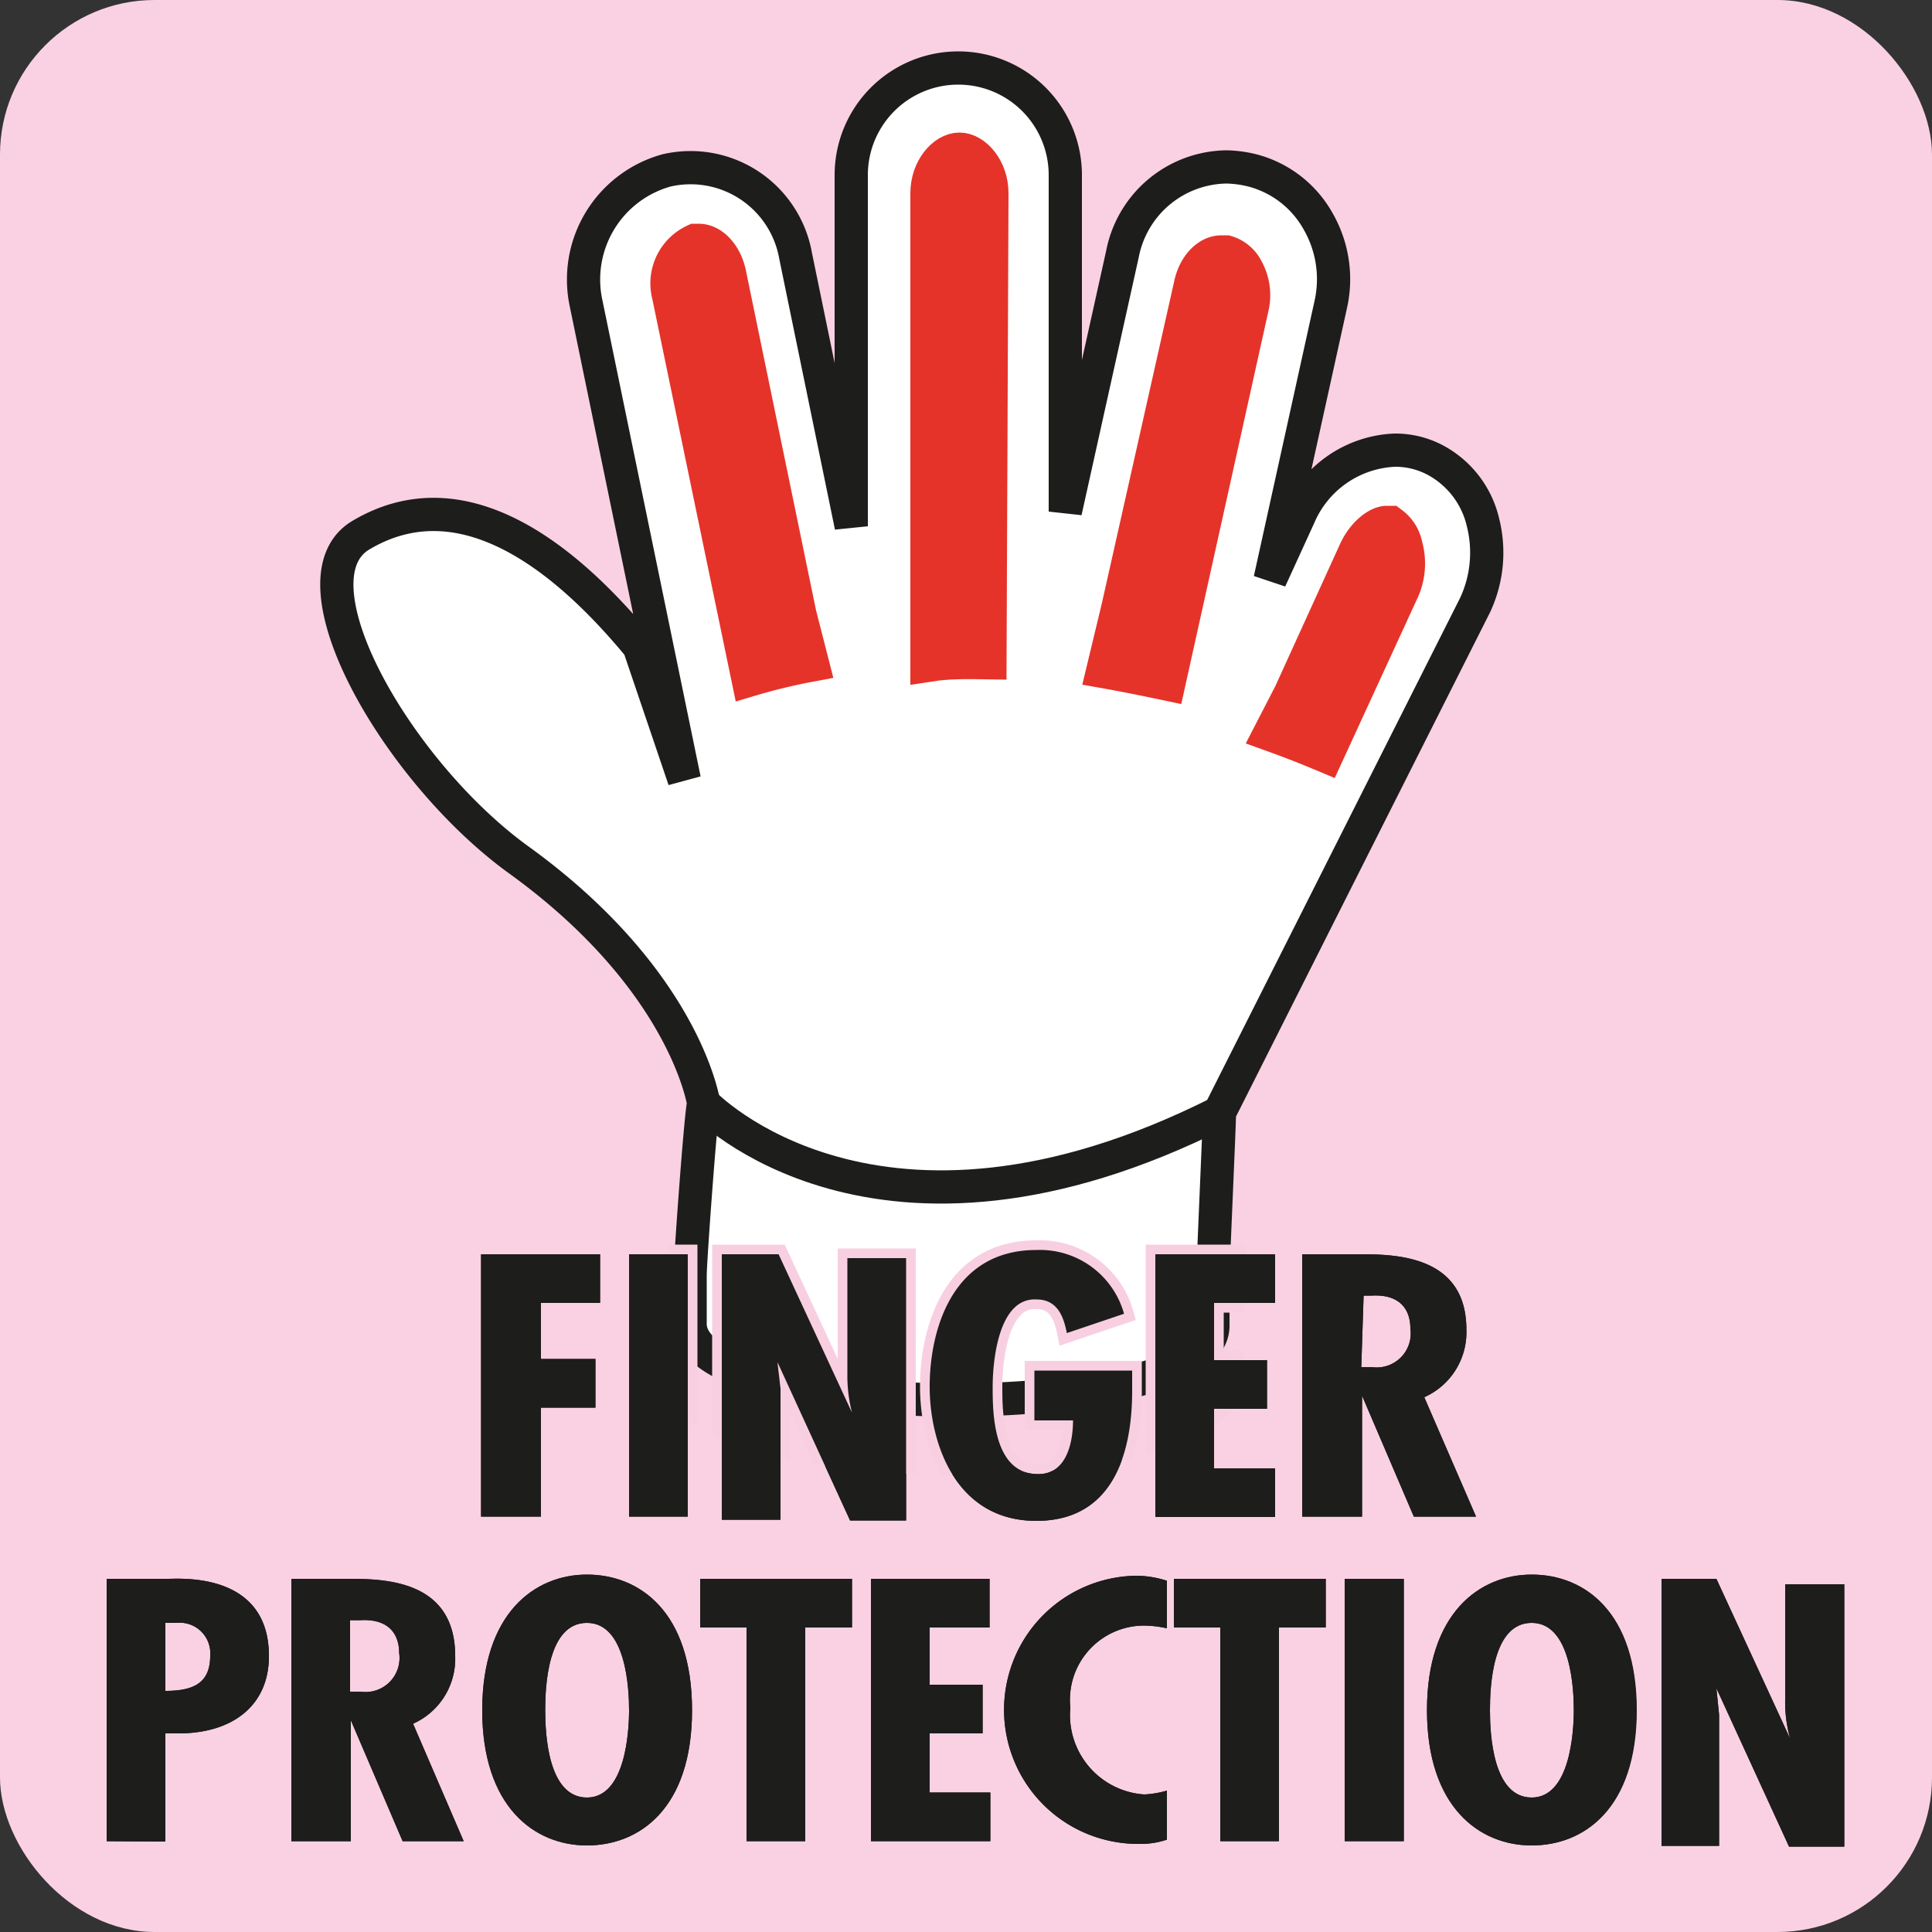 <svg xmlns="http://www.w3.org/2000/svg" xmlns:xlink="http://www.w3.org/1999/xlink" viewBox="0 0 50 50"><rect x="0" y="0" width="50" height="50" fill="#333333" stroke="none"/><defs><style>.cls-1,.cls-9{fill:none;}.cls-2{fill:#fad1e3;}.cls-3,.cls-7{fill:#fff;stroke:#1d1d1b;}.cls-3{stroke-width:0.86px;}.cls-4,.cls-5{fill:#e5332a;stroke:#e5332a;}.cls-4{stroke-width:1px;}.cls-5{stroke-width:1.12px;}.cls-6{fill:#1d1d1b;}.cls-7{stroke-width:0.86px;}.cls-8{clip-path:url(#clip-path);}.cls-9{stroke:#f8cfe1;stroke-width:0.5px;}</style><clipPath id="clip-path" transform="translate(0)"><path class="cls-1" d="M39.44,13.94A3,3,0,0,0,38,12a2.76,2.76,0,0,0-1.32-.34h0a3.18,3.18,0,0,0-2.25,1l1-4.38A3.59,3.59,0,0,0,35,5.7a3.31,3.31,0,0,0-2.07-1.6A3.06,3.06,0,0,0,32.1,4h0a3.35,3.35,0,0,0-3.25,2.69L28.2,9.55l0-4.89a3.56,3.56,0,0,0-1-2.45,3.25,3.25,0,0,0-2.36-1h0a3.4,3.4,0,0,0-3.33,3.46l0,5.14-.63-3A3.35,3.35,0,0,0,17.65,4c-.29,0-.52,0-.77.09a3.49,3.49,0,0,0-2.5,4.12l1.71,8.29c-3.37-3.77-6-3.47-7.57-2.51a1.8,1.8,0,0,0-.86,1.58c-.1,2.16,2.32,5.93,5.08,7.92,3.94,2.85,4.7,5.75,4.79,6.21-.1.75-.36,4.34-.36,4.63v1.3c0,.87.85,1.53,2.53,2a20.75,20.75,0,0,0,5,.53h.1a20.54,20.54,0,0,0,4.85-.5c1.69-.43,2.55-1.08,2.55-2v-1.3c0-.1,0-.54,0-1.11.1-2,.13-2.88.13-3.25L39.2,16.45A3.77,3.77,0,0,0,39.44,13.94Z"/></clipPath></defs><title>picto FINGERPROTECTION</title>
<g id="Laag_2" data-name="Laag 2"><rect class="cls-2" width="50" height="50" rx="4" ry="4"/><path class="cls-3" d="M17.86,34.26V33c0-.35.27-4.11.35-4.45,0,0-.47-3.18-4.79-6.3-3.15-2.28-6-7.26-4.08-8.4,2.89-1.72,5.72,1.09,7.2,2.88l1.17,3.45L15.17,7.86a2.93,2.93,0,0,1,2.08-3.45,2.76,2.76,0,0,1,3.34,2.21l1.44,7,0-9.09a2.77,2.77,0,1,1,5.54,0l0,8.71,1.48-6.67a2.78,2.78,0,0,1,2.7-2.25,3,3,0,0,1,.66.09,2.74,2.74,0,0,1,1.71,1.33,3,3,0,0,1,.32,2.14L32.87,15l.75-1.64a2.82,2.82,0,0,1,2.48-1.71,2.21,2.21,0,0,1,1.07.27,2.46,2.46,0,0,1,1.21,1.6,3.21,3.21,0,0,1-.2,2.13L31.56,28.79c0,.28-.17,4-.17,4.26v1.26C31.38,36.9,17.85,36.86,17.86,34.26Z" transform="translate(0)"/><path class="cls-4" d="M32.35,7.89A1.33,1.33,0,0,0,32.21,7a.79.79,0,0,0-.48-.41h-.12c-.32,0-.63.32-.73.78L29,15.74l-.38,1.58c.51.09,1,.19,1.57.31Z" transform="translate(0)"/><path class="cls-4" d="M25.55,17.08,25.6,5c0-.61-.41-1.07-.77-1.07s-.77.46-.77,1.07l0,12.14C24.51,17.07,25,17.07,25.55,17.08Z" transform="translate(0)"/><path class="cls-4" d="M20.63,15.9,18.81,7.08c-.1-.45-.4-.79-.73-.79H18a1.15,1.15,0,0,0-.63,1.34l2.05,9.89a15.14,15.14,0,0,1,1.53-.37Z" transform="translate(0)"/><path class="cls-5" d="M36.26,14.15a.81.81,0,0,0-.31-.5l-.06,0c-.16,0-.49.21-.7.66L33.51,18l-.48.93q.61.22,1.23.48l1.89-4.11A1.59,1.59,0,0,0,36.26,14.15Z" transform="translate(0)"/><path class="cls-6" d="M15.53,32.46v1.26H14v1.45h1.41v1.26H14v2.82H12.45V32.46Z" transform="translate(0)"/><path class="cls-6" d="M17.8,32.46v6.79H16.28V32.46Z" transform="translate(0)"/><path class="cls-6" d="M20.15,32.46l1.9,4.1,0,0a3.83,3.83,0,0,1-.12-1v-3h1.52v6.79H22l-1.88-4.1,0,0,.08.69v3.39H18.68V32.46Z" transform="translate(0)"/><path class="cls-6" d="M29.3,35.47V36c0,1.44-.4,3.36-2.48,3.36s-2.76-2-2.76-3.47.58-3.54,2.76-3.54A2.26,2.26,0,0,1,29.09,34l-1.48.5c-.08-.34-.2-.87-.78-.87-1-.06-1.14,1.62-1.14,2.26s0,2.26,1.18,2.26c.78,0,.9-.92.9-1.39h-1V35.47Z" transform="translate(0)"/><path class="cls-6" d="M33,32.46v1.26H31.42V35.2h1.37v1.26H31.42V38H33v1.26H29.9V32.46Z" transform="translate(0)"/><path class="cls-6" d="M33.7,39.25V32.46h1.54c1,0,2.71.09,2.71,1.95a1.84,1.84,0,0,1-1.09,1.75l1.34,3.09H36.59l-1.34-3.13h0v3.13Zm1.53-3.87h.27a.88.88,0,0,0,1-1c0-.49-.27-.89-1-.85h-.21Z" transform="translate(0)"/><path class="cls-6" d="M2.76,47.65V40.86H4.34c.33,0,2.62-.18,2.62,2,0,1.27-.93,2-2.34,2l-.34,0v2.8Zm1.52-3.89c.74,0,1.16-.21,1.16-.91A.79.79,0,0,0,4.57,42H4.28Z" transform="translate(0)"/><path class="cls-6" d="M7.54,47.65V40.86H9.07c1,0,2.71.09,2.71,2a1.84,1.84,0,0,1-1.09,1.75L12,47.65H10.42L9.08,44.52h0v3.13Zm1.52-3.87h.27a.88.88,0,0,0,1-1c0-.49-.27-.89-1-.85H9.06Z" transform="translate(0)"/><path class="cls-6" d="M17.91,44.26c0,2.54-1.36,3.5-2.72,3.5s-2.71-1-2.71-3.5,1.35-3.51,2.71-3.51S17.91,41.71,17.91,44.26Zm-2.72,2.26c1,0,1.09-1.72,1.09-2.26S16.21,42,15.19,42s-1.08,1.65-1.08,2.26S14.18,46.52,15.19,46.52Z" transform="translate(0)"/><path class="cls-6" d="M22.05,40.86v1.26H20.84v5.53H19.32V42.12h-1.2V40.86Z" transform="translate(0)"/><path class="cls-6" d="M25.61,40.86v1.26H24.06V43.6h1.37v1.26H24.06v1.53h1.57v1.26H22.54V40.86Z" transform="translate(0)"/><path class="cls-6" d="M30.2,42.14a2.87,2.87,0,0,0-.58-.07,1.92,1.92,0,0,0-1.92,2.12,2.06,2.06,0,0,0,1.91,2.25,2.43,2.43,0,0,0,.59-.1v1.27a2.11,2.11,0,0,1-.71.11,3.47,3.47,0,0,1-.07-6.94,2.66,2.66,0,0,1,.78.13Z" transform="translate(0)"/><path class="cls-6" d="M34.31,40.86v1.26H33.1v5.53H31.58V42.12h-1.2V40.86Z" transform="translate(0)"/><path class="cls-6" d="M36.33,40.86v6.79H34.8V40.86Z" transform="translate(0)"/><path class="cls-6" d="M42.35,44.26c0,2.54-1.35,3.5-2.71,3.5s-2.71-1-2.71-3.5,1.35-3.51,2.71-3.51S42.35,41.71,42.35,44.26Zm-2.71,2.26c1,0,1.09-1.72,1.09-2.26S40.66,42,39.64,42s-1.08,1.65-1.08,2.26S38.63,46.52,39.64,46.52Z" transform="translate(0)"/><path class="cls-6" d="M44.42,40.86,46.33,45l0,0a3.47,3.47,0,0,1-.13-1v-3h1.53v6.79H46.3l-1.88-4.1,0,0,.07.69v3.39H43V40.86Z" transform="translate(0)"/><path class="cls-7" d="M18.22,28.56s4.47,4.7,13.34.23" transform="translate(0)"/></g><g id="Laag_5" data-name="Laag 5"><g class="cls-8"><path class="cls-9" d="M15.53,32.46v1.26H14v1.45h1.41v1.26H14v2.82H12.45V32.46Z" transform="translate(0)"/><path class="cls-9" d="M17.8,32.46v6.79H16.28V32.46Z" transform="translate(0)"/><path class="cls-9" d="M20.15,32.46l1.9,4.1,0,0a3.83,3.83,0,0,1-.12-1v-3h1.52v6.79H22l-1.88-4.1,0,0,.08.69v3.39H18.68V32.46Z" transform="translate(0)"/><path class="cls-9" d="M29.3,35.47V36c0,1.44-.4,3.36-2.48,3.36s-2.76-2-2.76-3.47.58-3.54,2.76-3.54A2.26,2.26,0,0,1,29.09,34l-1.48.5c-.07-.34-.2-.87-.78-.87-1-.06-1.14,1.62-1.14,2.26s0,2.26,1.18,2.26c.78,0,.9-.92.9-1.39h-1V35.47Z" transform="translate(0)"/><path class="cls-9" d="M33,32.46v1.26H31.42V35.2h1.37v1.26H31.42V38H33v1.26H29.9V32.46Z" transform="translate(0)"/><path class="cls-9" d="M33.7,39.25V32.46h1.54c1,0,2.71.09,2.71,1.95a1.84,1.84,0,0,1-1.09,1.75l1.34,3.09H36.59l-1.34-3.13h0v3.13Zm1.53-3.87h.27a.88.88,0,0,0,1-1c0-.49-.27-.89-1-.85h-.21Z" transform="translate(0)"/><path class="cls-9" d="M2.76,47.65V40.86H4.34c.33,0,2.62-.18,2.62,2,0,1.27-.93,2-2.34,2l-.34,0v2.8Zm1.52-3.89c.74,0,1.16-.21,1.16-.91A.79.79,0,0,0,4.57,42H4.28Z" transform="translate(0)"/><path class="cls-9" d="M7.54,47.65V40.86H9.07c1,0,2.71.09,2.71,2a1.84,1.84,0,0,1-1.09,1.75L12,47.65H10.42L9.08,44.52h0v3.13Zm1.52-3.87h.27a.88.88,0,0,0,1-1c0-.49-.27-.89-1-.85H9.06Z" transform="translate(0)"/><path class="cls-9" d="M17.91,44.26c0,2.54-1.36,3.5-2.72,3.5s-2.71-1-2.71-3.5,1.35-3.51,2.71-3.51S17.91,41.71,17.91,44.26Zm-2.72,2.26c1,0,1.09-1.72,1.09-2.26S16.21,42,15.19,42s-1.08,1.65-1.08,2.26S14.18,46.52,15.19,46.52Z" transform="translate(0)"/><path class="cls-9" d="M22.05,40.86v1.26H20.84v5.53H19.32V42.12h-1.2V40.86Z" transform="translate(0)"/><path class="cls-9" d="M25.61,40.86v1.26H24.06V43.6h1.37v1.26H24.06v1.53h1.57v1.26H22.54V40.86Z" transform="translate(0)"/><path class="cls-9" d="M30.2,42.14a2.87,2.87,0,0,0-.58-.07,1.92,1.92,0,0,0-1.92,2.12,2.06,2.06,0,0,0,1.91,2.25,2.43,2.43,0,0,0,.59-.1v1.27a2.11,2.11,0,0,1-.71.11,3.47,3.47,0,0,1-.07-6.94,2.66,2.66,0,0,1,.78.13Z" transform="translate(0)"/><path class="cls-9" d="M34.31,40.86v1.26H33.1v5.53H31.58V42.12h-1.2V40.86Z" transform="translate(0)"/><path class="cls-9" d="M36.33,40.86v6.79H34.8V40.86Z" transform="translate(0)"/><path class="cls-9" d="M42.36,44.26c0,2.54-1.36,3.5-2.72,3.5s-2.71-1-2.71-3.5,1.35-3.51,2.71-3.51S42.36,41.71,42.36,44.26Zm-2.72,2.26c1,0,1.09-1.72,1.09-2.26S40.66,42,39.64,42s-1.08,1.65-1.08,2.26S38.63,46.52,39.64,46.52Z" transform="translate(0)"/><path class="cls-9" d="M44.42,40.86,46.33,45l0,0a3.47,3.47,0,0,1-.13-1v-3h1.53v6.79H46.3l-1.88-4.1,0,0,.07.69v3.39H43V40.86Z" transform="translate(0)"/></g></g><g id="Laag_3" data-name="Laag 3"><path class="cls-6" d="M15.53,32.46v1.26H14v1.45h1.41v1.26H14v2.82H12.45V32.46Z" transform="translate(0)"/><path class="cls-6" d="M17.8,32.46v6.79H16.28V32.46Z" transform="translate(0)"/><path class="cls-6" d="M20.15,32.46l1.9,4.1,0,0a3.83,3.83,0,0,1-.12-1v-3h1.52v6.79H22l-1.88-4.1,0,0,.08.69v3.39H18.68V32.46Z" transform="translate(0)"/><path class="cls-6" d="M29.3,35.47V36c0,1.44-.4,3.36-2.48,3.36s-2.76-2-2.76-3.47.58-3.54,2.76-3.54A2.26,2.26,0,0,1,29.09,34l-1.48.5c-.07-.34-.2-.87-.78-.87-1-.06-1.14,1.62-1.14,2.26s0,2.26,1.18,2.26c.78,0,.9-.92.9-1.39h-1V35.47Z" transform="translate(0)"/><path class="cls-6" d="M33,32.46v1.26H31.42V35.2h1.37v1.26H31.42V38H33v1.26H29.9V32.46Z" transform="translate(0)"/><path class="cls-6" d="M33.7,39.25V32.46h1.54c1,0,2.71.09,2.71,1.95a1.84,1.84,0,0,1-1.09,1.75l1.34,3.09H36.59l-1.34-3.13h0v3.13Zm1.53-3.87h.27a.88.88,0,0,0,1-1c0-.49-.27-.89-1-.85h-.21Z" transform="translate(0)"/><path class="cls-6" d="M2.76,47.65V40.86H4.34c.33,0,2.62-.18,2.62,2,0,1.27-.93,2-2.34,2l-.34,0v2.8Zm1.52-3.89c.74,0,1.16-.21,1.16-.91A.79.79,0,0,0,4.57,42H4.28Z" transform="translate(0)"/><path class="cls-6" d="M7.54,47.65V40.86H9.07c1,0,2.71.09,2.71,2a1.84,1.84,0,0,1-1.09,1.75L12,47.65H10.42L9.08,44.52h0v3.13Zm1.52-3.87h.27a.88.88,0,0,0,1-1c0-.49-.27-.89-1-.85H9.06Z" transform="translate(0)"/><path class="cls-6" d="M17.91,44.26c0,2.54-1.36,3.5-2.72,3.5s-2.71-1-2.71-3.5,1.35-3.51,2.71-3.51S17.91,41.71,17.91,44.26Zm-2.72,2.26c1,0,1.09-1.72,1.09-2.26S16.21,42,15.19,42s-1.08,1.65-1.08,2.26S14.18,46.52,15.19,46.52Z" transform="translate(0)"/><path class="cls-6" d="M22.05,40.86v1.26H20.84v5.53H19.32V42.12h-1.2V40.86Z" transform="translate(0)"/><path class="cls-6" d="M25.61,40.86v1.26H24.06V43.6h1.37v1.26H24.06v1.53h1.57v1.26H22.54V40.86Z" transform="translate(0)"/><path class="cls-6" d="M30.2,42.14a2.87,2.87,0,0,0-.58-.07,1.92,1.92,0,0,0-1.92,2.12,2.06,2.06,0,0,0,1.91,2.25,2.43,2.43,0,0,0,.59-.1v1.27a2.11,2.11,0,0,1-.71.11,3.47,3.47,0,0,1-.07-6.94,2.66,2.66,0,0,1,.78.13Z" transform="translate(0)"/><path class="cls-6" d="M34.31,40.86v1.26H33.1v5.53H31.58V42.12h-1.2V40.86Z" transform="translate(0)"/><path class="cls-6" d="M36.33,40.86v6.79H34.8V40.86Z" transform="translate(0)"/><path class="cls-6" d="M42.36,44.26c0,2.54-1.36,3.5-2.72,3.5s-2.71-1-2.71-3.5,1.35-3.51,2.71-3.51S42.36,41.71,42.36,44.26Zm-2.72,2.26c1,0,1.09-1.72,1.09-2.26S40.66,42,39.64,42s-1.08,1.65-1.08,2.26S38.63,46.52,39.64,46.52Z" transform="translate(0)"/><path class="cls-6" d="M44.42,40.86,46.33,45l0,0a3.47,3.47,0,0,1-.13-1v-3h1.53v6.79H46.3l-1.88-4.1,0,0,.07.69v3.39H43V40.86Z" transform="translate(0)"/></g></svg>